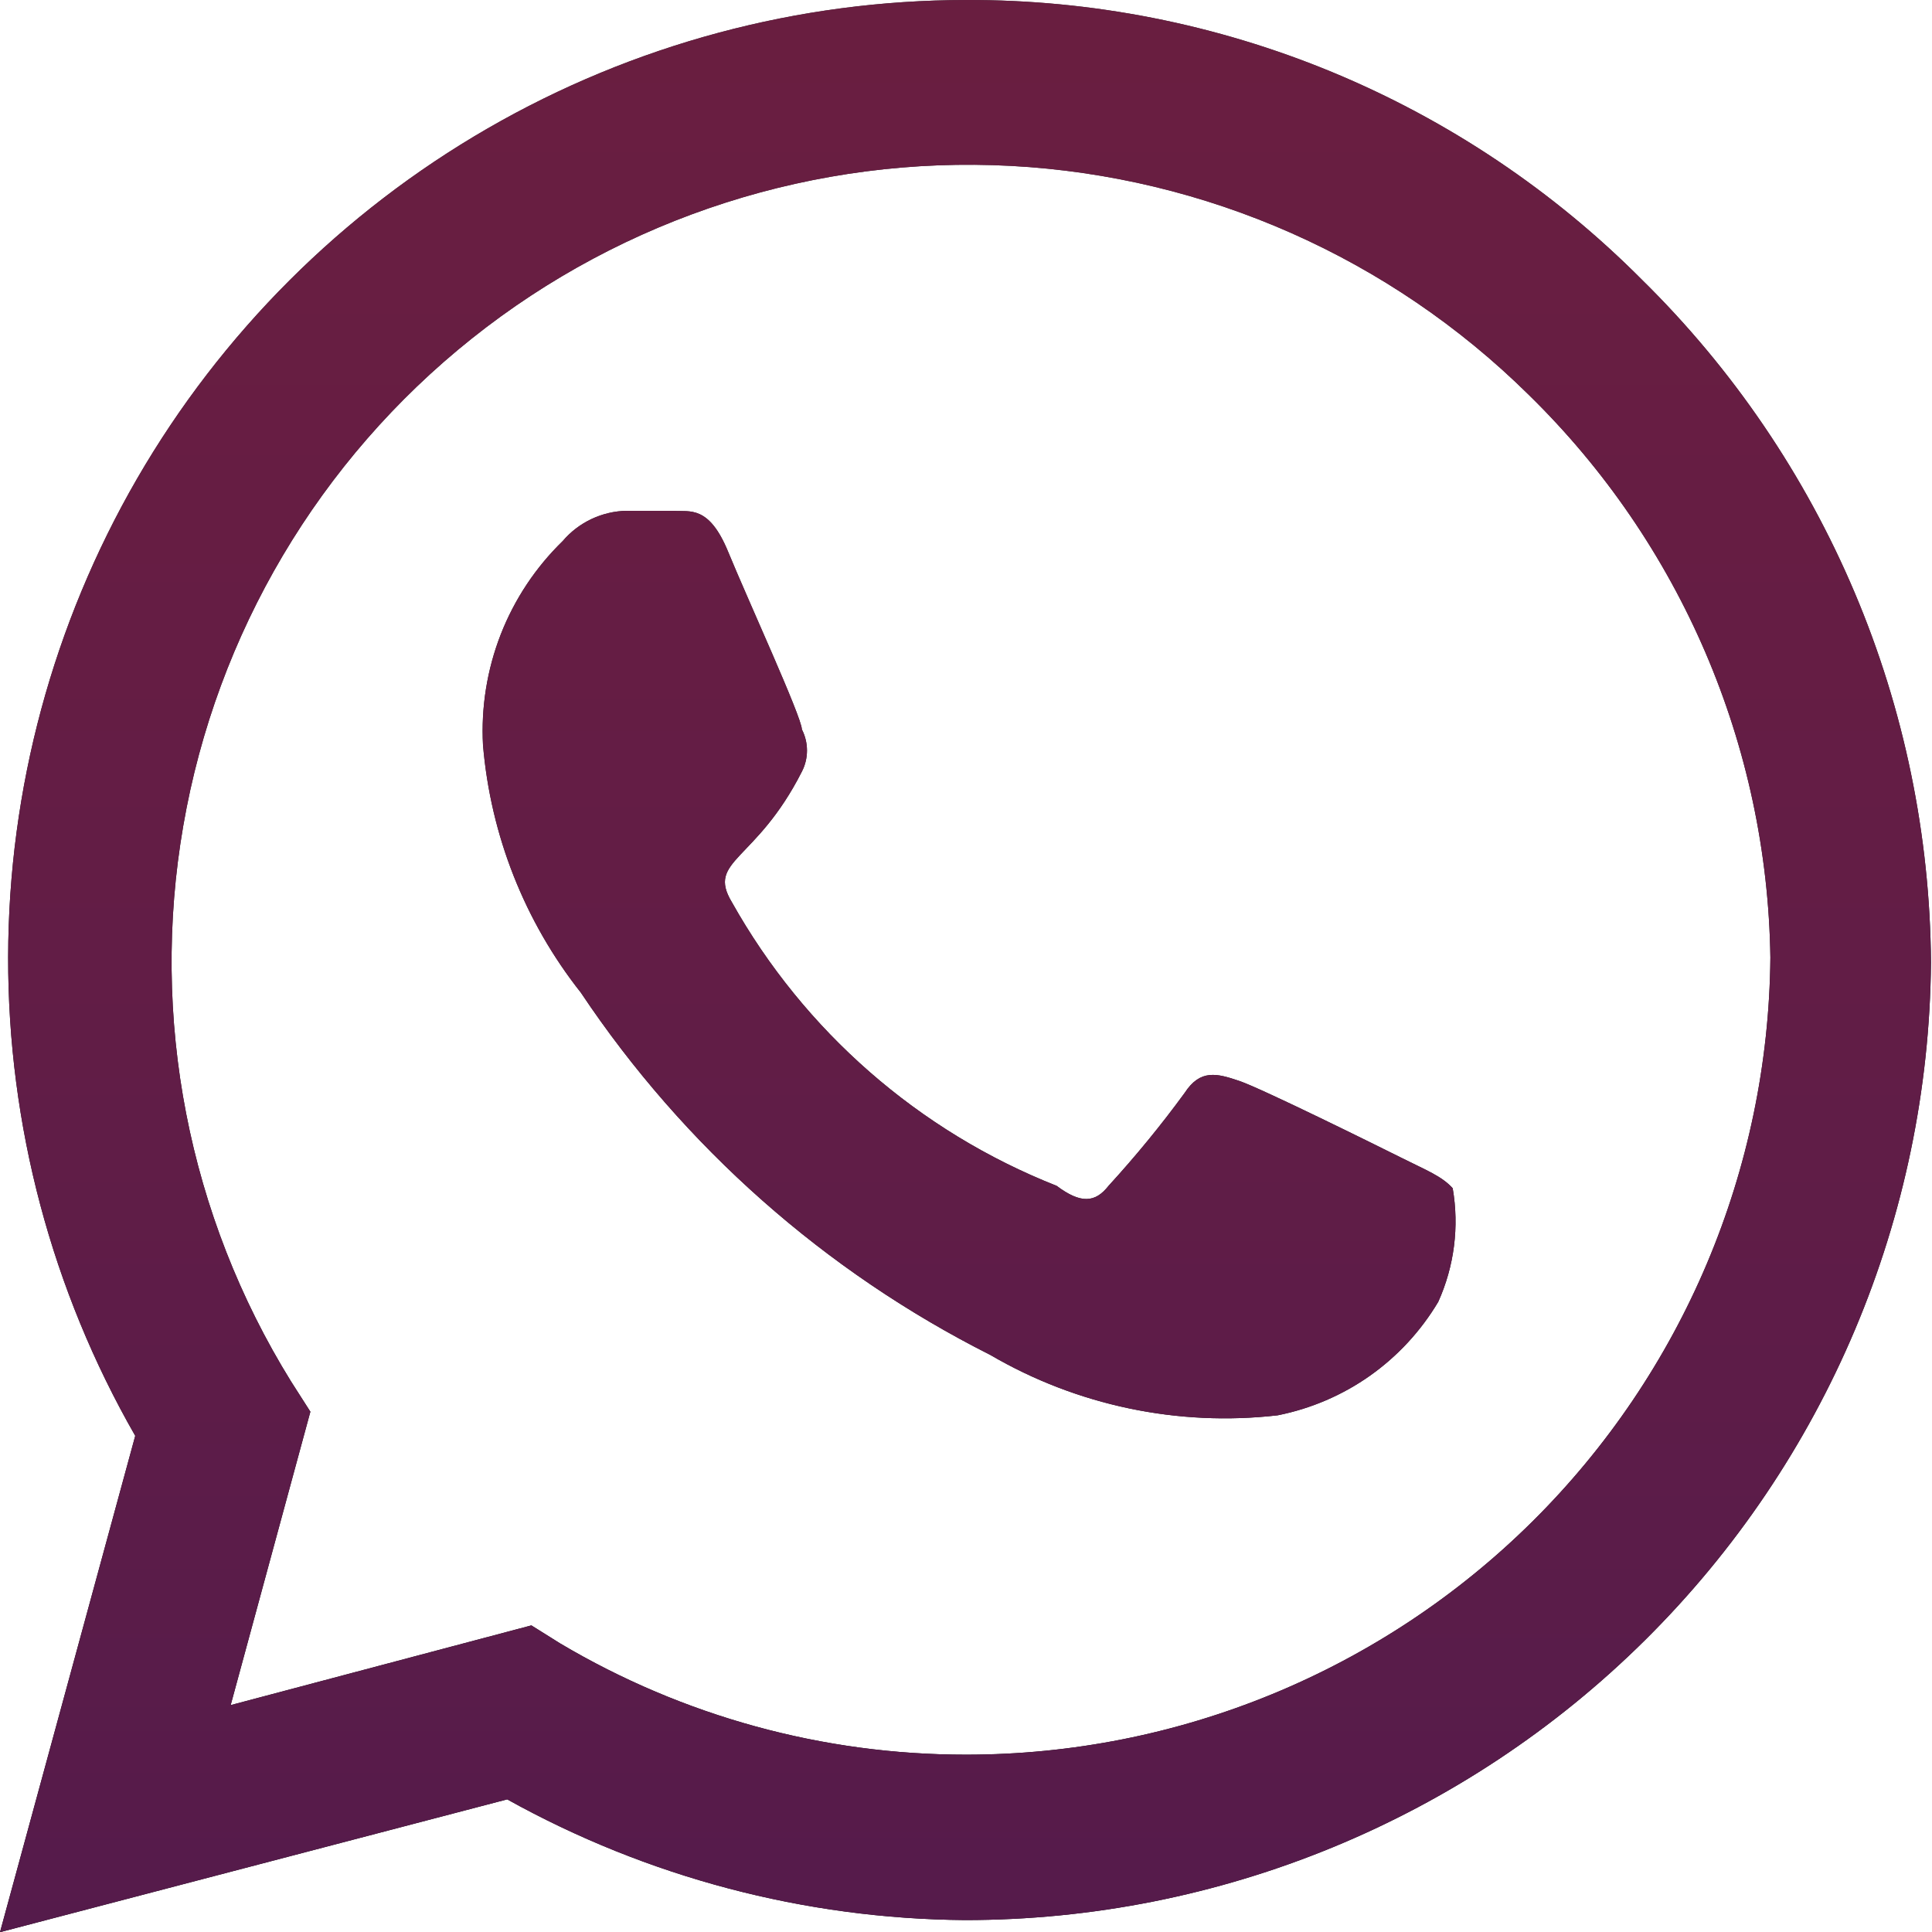 <svg width="23" height="23" viewBox="0 0 23 23" fill="none" xmlns="http://www.w3.org/2000/svg">
<path d="M19.552 3.335C18.498 2.274 17.243 1.432 15.861 0.859C14.479 0.287 12.997 -0.005 11.501 7.40694e-05C9.501 0.002 7.537 0.529 5.805 1.529C4.073 2.529 2.634 3.967 1.632 5.698C0.631 7.429 0.101 9.393 0.097 11.393C0.094 13.393 0.615 15.358 1.61 17.093L0 23.002L6.038 21.421C7.705 22.348 9.579 22.843 11.487 22.858C14.52 22.858 17.43 21.66 19.584 19.525C21.738 17.39 22.961 14.491 22.988 11.458C22.977 9.945 22.669 8.448 22.079 7.054C21.489 5.66 20.631 4.397 19.552 3.335ZM11.501 20.889C9.801 20.89 8.133 20.433 6.671 19.566L6.326 19.35L2.746 20.299L3.695 16.806L3.465 16.446C2.242 14.472 1.785 12.118 2.182 9.829C2.578 7.541 3.8 5.478 5.617 4.03C7.433 2.582 9.717 1.851 12.036 1.975C14.355 2.099 16.548 3.069 18.2 4.701C20.006 6.467 21.04 8.875 21.076 11.4C21.053 13.925 20.034 16.338 18.241 18.115C16.448 19.892 14.025 20.889 11.501 20.889ZM16.691 13.787C16.403 13.643 15.009 12.953 14.75 12.867C14.491 12.78 14.29 12.723 14.103 13.011C13.822 13.396 13.519 13.765 13.197 14.117C13.039 14.319 12.867 14.333 12.579 14.117C10.94 13.47 9.574 12.277 8.712 10.739C8.41 10.236 8.999 10.265 9.546 9.186C9.586 9.109 9.607 9.022 9.607 8.935C9.607 8.847 9.586 8.761 9.546 8.683C9.546 8.54 8.899 7.131 8.669 6.57C8.439 6.009 8.209 6.096 8.022 6.081H7.461C7.316 6.083 7.173 6.117 7.041 6.179C6.91 6.241 6.793 6.33 6.699 6.441C6.377 6.754 6.125 7.133 5.961 7.553C5.798 7.972 5.726 8.421 5.75 8.87C5.841 9.946 6.246 10.971 6.915 11.817C8.14 13.651 9.819 15.137 11.789 16.13C12.821 16.733 14.022 16.985 15.21 16.849C15.606 16.77 15.98 16.61 16.31 16.377C16.639 16.144 16.916 15.844 17.122 15.498C17.313 15.074 17.373 14.604 17.294 14.146C17.165 14.002 16.978 13.931 16.691 13.787Z" fill="black"/>
<path d="M19.552 3.335C18.498 2.274 17.243 1.432 15.861 0.859C14.479 0.287 12.997 -0.005 11.501 7.40694e-05C9.501 0.002 7.537 0.529 5.805 1.529C4.073 2.529 2.634 3.967 1.632 5.698C0.631 7.429 0.101 9.393 0.097 11.393C0.094 13.393 0.615 15.358 1.61 17.093L0 23.002L6.038 21.421C7.705 22.348 9.579 22.843 11.487 22.858C14.52 22.858 17.43 21.66 19.584 19.525C21.738 17.39 22.961 14.491 22.988 11.458C22.977 9.945 22.669 8.448 22.079 7.054C21.489 5.66 20.631 4.397 19.552 3.335ZM11.501 20.889C9.801 20.89 8.133 20.433 6.671 19.566L6.326 19.35L2.746 20.299L3.695 16.806L3.465 16.446C2.242 14.472 1.785 12.118 2.182 9.829C2.578 7.541 3.8 5.478 5.617 4.03C7.433 2.582 9.717 1.851 12.036 1.975C14.355 2.099 16.548 3.069 18.2 4.701C20.006 6.467 21.04 8.875 21.076 11.4C21.053 13.925 20.034 16.338 18.241 18.115C16.448 19.892 14.025 20.889 11.501 20.889ZM16.691 13.787C16.403 13.643 15.009 12.953 14.75 12.867C14.491 12.78 14.29 12.723 14.103 13.011C13.822 13.396 13.519 13.765 13.197 14.117C13.039 14.319 12.867 14.333 12.579 14.117C10.94 13.47 9.574 12.277 8.712 10.739C8.41 10.236 8.999 10.265 9.546 9.186C9.586 9.109 9.607 9.022 9.607 8.935C9.607 8.847 9.586 8.761 9.546 8.683C9.546 8.54 8.899 7.131 8.669 6.57C8.439 6.009 8.209 6.096 8.022 6.081H7.461C7.316 6.083 7.173 6.117 7.041 6.179C6.91 6.241 6.793 6.33 6.699 6.441C6.377 6.754 6.125 7.133 5.961 7.553C5.798 7.972 5.726 8.421 5.75 8.87C5.841 9.946 6.246 10.971 6.915 11.817C8.14 13.651 9.819 15.137 11.789 16.13C12.821 16.733 14.022 16.985 15.21 16.849C15.606 16.77 15.98 16.61 16.31 16.377C16.639 16.144 16.916 15.844 17.122 15.498C17.313 15.074 17.373 14.604 17.294 14.146C17.165 14.002 16.978 13.931 16.691 13.787Z" fill="url(#paint0_linear_1656_2140)"/>
<defs>
<linearGradient id="paint0_linear_1656_2140" x1="11.494" y1="0" x2="11.494" y2="23.002" gradientUnits="userSpaceOnUse">
<stop stop-color="#872652" stop-opacity="0.78"/>
<stop offset="1" stop-color="#551B4B"/>
</linearGradient>
</defs>
</svg>
